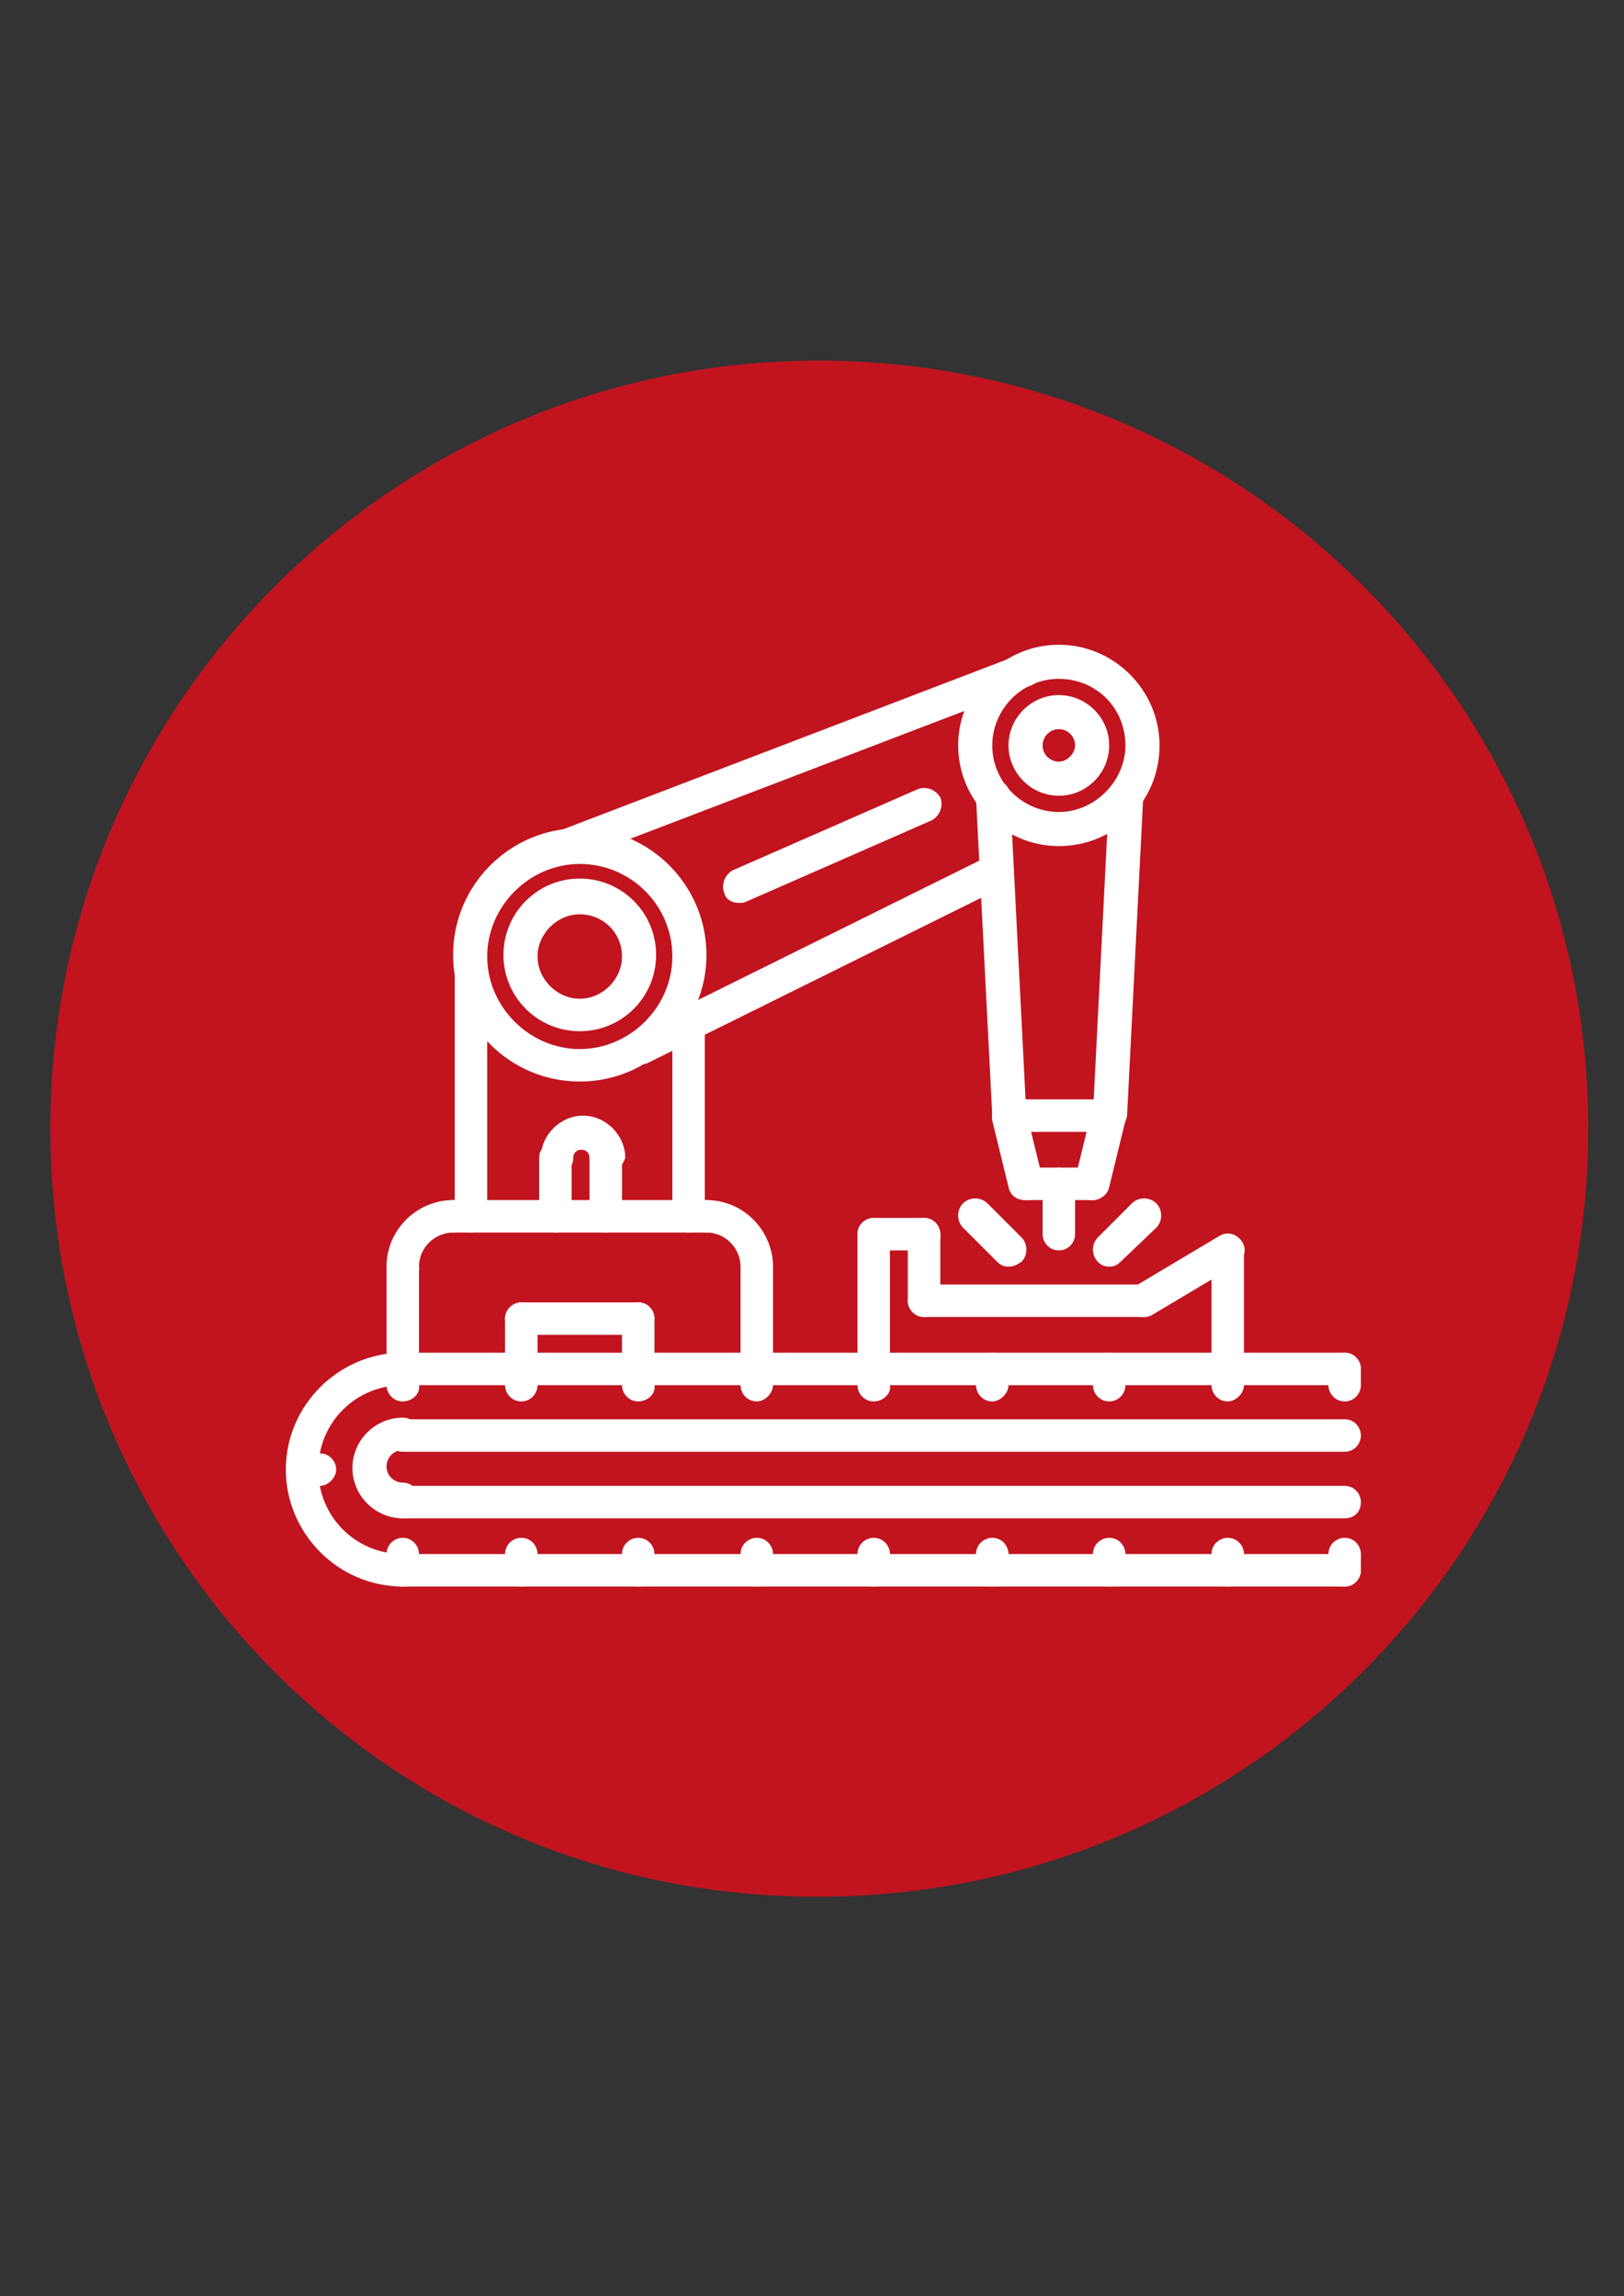 <?xml version="1.0" encoding="utf-8"?>
<!-- Generator: Adobe Illustrator 15.0.0, SVG Export Plug-In . SVG Version: 6.00 Build 0)  -->
<!DOCTYPE svg PUBLIC "-//W3C//DTD SVG 1.1//EN" "http://www.w3.org/Graphics/SVG/1.1/DTD/svg11.dtd">
<svg version="1.1" id="圖層_3" xmlns="http://www.w3.org/2000/svg" xmlns:xlink="http://www.w3.org/1999/xlink" x="0px" y="0px"
	 width="841.889px" height="1190.551px" viewBox="0 0 841.889 1190.551" enable-background="new 0 0 841.889 1190.551"
	 xml:space="preserve">
<rect x="0" y="0" width="841.889" height="1190.551" fill="#333333" stroke="none"/>
<path fill="#C1141E" d="M823.367,585.173c0,219.733-178.48,398.214-399.056,398.214C204.579,984.228,26.099,805.748,26.099,585.173
	c0-219.733,178.48-398.214,398.213-398.214C644.887,186.959,823.367,365.439,823.367,585.173"/>
<path fill="#FFFFFF" d="M208.788,787.226c-14.312,0-26.099-11.787-26.099-26.099c0-14.312,11.787-26.099,26.099-26.099
	c5.052,0,8.419,4.209,8.419,8.419c0,5.051-4.209,8.419-8.419,8.419c-5.051,0-8.419,4.209-8.419,8.419
	c0,5.051,4.21,8.419,8.419,8.419c5.052,0,8.419,4.209,8.419,8.419C218.049,783.858,213.84,787.226,208.788,787.226"/>
<path fill="#FFFFFF" d="M208.788,822.586c-33.676,0-60.616-27.783-60.616-60.616c0-33.676,27.783-60.616,60.616-60.616
	c5.052,0,8.419,4.209,8.419,8.419c0,5.052-4.209,8.419-8.419,8.419c-24.414,0-43.778,19.363-43.778,43.778
	s19.364,43.778,43.778,43.778c5.052,0,8.419,4.209,8.419,8.419C218.049,818.376,213.84,822.586,208.788,822.586"/>
<path fill="#FFFFFF" d="M697.084,718.191H208.788c-5.051,0-8.419-4.21-8.419-8.419c0-5.052,4.21-8.419,8.419-8.419h488.296
	c5.052,0,8.419,4.209,8.419,8.419C705.503,713.981,702.136,718.191,697.084,718.191"/>
<path fill="#FFFFFF" d="M697.084,822.586H208.788c-5.051,0-8.419-4.21-8.419-8.419c0-5.052,4.21-8.419,8.419-8.419h488.296
	c5.052,0,8.419,4.209,8.419,8.419C705.503,818.376,702.136,822.586,697.084,822.586"/>
<path fill="#FFFFFF" d="M208.788,822.586c-5.051,0-8.419-4.21-8.419-8.419v-8.419c0-5.052,4.21-8.419,8.419-8.419
	c5.052,0,8.419,4.209,8.419,8.419v8.419C218.049,818.376,213.84,822.586,208.788,822.586"/>
<path fill="#FFFFFF" d="M270.246,822.586c-5.051,0-8.419-4.21-8.419-8.419v-8.419c0-5.052,4.21-8.419,8.419-8.419
	c5.052,0,8.419,4.209,8.419,8.419v8.419C278.665,818.376,275.298,822.586,270.246,822.586"/>
<path fill="#FFFFFF" d="M330.863,822.586c-5.052,0-8.419-4.21-8.419-8.419v-8.419c0-5.052,4.209-8.419,8.419-8.419
	c5.051,0,8.419,4.209,8.419,8.419v8.419C340.123,818.376,335.913,822.586,330.863,822.586"/>
<path fill="#FFFFFF" d="M392.321,822.586c-5.052,0-8.419-4.21-8.419-8.419v-8.419c0-5.052,4.209-8.419,8.419-8.419
	c5.051,0,8.419,4.209,8.419,8.419v8.419C400.74,818.376,396.53,822.586,392.321,822.586"/>
<path fill="#FFFFFF" d="M452.937,822.586c-5.052,0-8.419-4.21-8.419-8.419v-8.419c0-5.052,4.209-8.419,8.419-8.419
	c5.051,0,8.419,4.209,8.419,8.419v8.419C462.198,818.376,457.988,822.586,452.937,822.586"/>
<path fill="#FFFFFF" d="M514.395,822.586c-5.052,0-8.419-4.21-8.419-8.419v-8.419c0-5.052,4.209-8.419,8.419-8.419
	c5.051,0,8.418,4.209,8.418,8.419v8.419C522.813,818.376,518.604,822.586,514.395,822.586"/>
<path fill="#FFFFFF" d="M575.01,822.586c-5.051,0-8.418-4.21-8.418-8.419v-8.419c0-5.052,4.209-8.419,8.418-8.419
	c5.052,0,8.419,4.209,8.419,8.419v8.419C583.429,818.376,580.062,822.586,575.01,822.586"/>
<path fill="#FFFFFF" d="M636.468,822.586c-5.051,0-8.419-4.21-8.419-8.419v-8.419c0-5.052,4.21-8.419,8.419-8.419
	c5.052,0,8.419,4.209,8.419,8.419v8.419C644.887,818.376,640.678,822.586,636.468,822.586"/>
<path fill="#FFFFFF" d="M697.084,822.586c-5.051,0-8.419-4.21-8.419-8.419v-8.419c0-5.052,4.21-8.419,8.419-8.419
	c5.052,0,8.419,4.209,8.419,8.419v8.419C705.503,818.376,702.136,822.586,697.084,822.586"/>
<path fill="#FFFFFF" d="M270.246,726.61c-5.051,0-8.419-4.21-8.419-8.419v-34.518c0-5.052,4.21-8.419,8.419-8.419
	c5.052,0,8.419,4.21,8.419,8.419v34.518C278.665,722.4,275.298,726.61,270.246,726.61"/>
<path fill="#FFFFFF" d="M330.863,726.61c-5.052,0-8.419-4.21-8.419-8.419v-34.518c0-5.052,4.209-8.419,8.419-8.419
	c5.051,0,8.419,4.21,8.419,8.419v34.518C340.123,722.4,335.913,726.61,330.863,726.61"/>
<path fill="#FFFFFF" d="M514.395,726.61c-5.052,0-8.419-4.21-8.419-8.419v-8.419c0-5.052,4.209-8.419,8.419-8.419
	c5.051,0,8.418,4.209,8.418,8.419v8.419C522.813,722.4,518.604,726.61,514.395,726.61"/>
<path fill="#FFFFFF" d="M575.01,726.61c-5.051,0-8.418-4.21-8.418-8.419v-8.419c0-5.052,4.209-8.419,8.418-8.419
	c5.052,0,8.419,4.209,8.419,8.419v8.419C583.429,722.4,580.062,726.61,575.01,726.61"/>
<path fill="#FFFFFF" d="M697.084,726.61c-5.051,0-8.419-4.21-8.419-8.419v-8.419c0-5.052,4.21-8.419,8.419-8.419
	c5.052,0,8.419,4.209,8.419,8.419v8.419C705.503,722.4,702.136,726.61,697.084,726.61"/>
<path fill="#FFFFFF" d="M165.852,770.388h-8.418c-5.052,0-8.419-4.21-8.419-8.419c0-5.052,4.209-8.419,8.419-8.419h8.418
	c5.052,0,8.419,4.209,8.419,8.419C174.271,766.178,170.062,770.388,165.852,770.388"/>
<path fill="#FFFFFF" d="M592.69,682.832H479.035c-5.052,0-8.419-4.21-8.419-8.419c0-4.21,4.209-8.419,8.419-8.419H592.69
	c5.052,0,8.419,4.209,8.419,8.419C601.109,678.622,597.741,682.832,592.69,682.832"/>
<path fill="#FFFFFF" d="M208.788,726.61c-5.051,0-8.419-4.21-8.419-8.419v-60.616c0-5.052,4.21-8.419,8.419-8.419
	c5.052,0,8.419,4.21,8.419,8.419v60.616C218.049,722.4,213.84,726.61,208.788,726.61"/>
<path fill="#FFFFFF" d="M366.222,639.053H234.887c-5.051,0-8.419-4.21-8.419-8.419c0-5.052,4.21-8.419,8.419-8.419H365.38
	c5.051,0,8.419,4.21,8.419,8.419C374.641,635.686,370.431,639.053,366.222,639.053"/>
<path fill="#FFFFFF" d="M392.321,726.61c-5.052,0-8.419-4.21-8.419-8.419v-60.616c0-5.052,4.209-8.419,8.419-8.419
	c5.051,0,8.419,4.21,8.419,8.419v60.616C400.74,722.4,396.53,726.61,392.321,726.61"/>
<path fill="#FFFFFF" d="M208.788,665.152c-5.051,0-8.419-4.21-8.419-8.419c0-19.363,15.996-34.518,34.518-34.518
	c5.052,0,8.419,4.21,8.419,8.419c0,5.052-4.209,8.419-8.419,8.419c-9.261,0-17.68,7.577-17.68,17.68
	C218.049,661.785,213.84,665.152,208.788,665.152"/>
<path fill="#FFFFFF" d="M392.321,665.152c-5.052,0-8.419-4.21-8.419-8.419c0-9.261-7.577-17.68-17.68-17.68
	c-5.052,0-8.419-4.21-8.419-8.419c0-5.052,4.209-8.419,8.419-8.419c19.363,0,34.518,15.996,34.518,34.518
	C400.74,661.785,396.53,665.152,392.321,665.152"/>
<path fill="#FFFFFF" d="M244.148,639.053c-5.051,0-8.419-4.21-8.419-8.419V495.932c0-5.052,4.21-8.419,8.419-8.419
	c5.052,0,8.419,4.209,8.419,8.419v134.702C252.567,635.686,249.199,639.053,244.148,639.053"/>
<path fill="#FFFFFF" d="M356.961,639.053c-5.052,0-8.419-4.21-8.419-8.419V529.608c0-5.052,4.209-8.419,8.419-8.419
	c5.051,0,8.419,4.209,8.419,8.419v101.026C366.222,635.686,362.012,639.053,356.961,639.053"/>
<path fill="#FFFFFF" d="M300.555,560.758c-36.201,0-65.668-29.466-65.668-65.667s29.467-65.668,65.668-65.668
	s65.667,29.467,65.667,65.668S336.756,560.758,300.555,560.758 M300.555,447.944c-26.099,0-47.988,21.89-47.988,47.988
	s21.89,47.987,47.988,47.987c26.098,0,47.987-21.889,47.987-47.987C348.542,468.992,326.653,447.944,300.555,447.944"/>
<path fill="#FFFFFF" d="M300.555,534.659c-21.89,0-39.569-17.68-39.569-39.568c0-21.89,17.68-39.569,39.569-39.569
	c21.889,0,39.568,17.68,39.568,39.569C340.123,516.979,322.444,534.659,300.555,534.659 M300.555,474.043
	c-11.787,0-21.89,10.103-21.89,21.89c0,11.786,10.103,21.889,21.89,21.889c11.786,0,21.889-10.103,21.889-21.889
	C322.444,483.303,312.341,474.043,300.555,474.043"/>
<path fill="#FFFFFF" d="M548.911,438.683c-28.624,0-52.196-23.572-52.196-52.197c0-28.624,23.572-52.197,52.196-52.197
	c28.625,0,52.197,23.573,52.197,52.197C601.109,415.953,577.536,438.683,548.911,438.683 M548.911,351.969
	c-19.363,0-34.517,15.996-34.517,34.518c0,19.364,15.995,34.518,34.517,34.518c18.522,0,34.518-15.995,34.518-34.518
	C583.429,367.123,568.276,351.969,548.911,351.969"/>
<path fill="#FFFFFF" d="M548.911,412.585c-14.312,0-26.099-11.786-26.099-26.099c0-14.312,11.787-26.099,26.099-26.099
	c14.312,0,26.099,11.787,26.099,26.099C575.01,400.799,563.224,412.585,548.911,412.585 M548.911,378.067
	c-5.051,0-8.419,4.21-8.419,8.419c0,5.052,4.21,8.419,8.419,8.419c4.21,0,8.419-4.209,8.419-8.419
	C557.33,382.277,553.963,378.067,548.911,378.067"/>
<path fill="#FFFFFF" d="M575.01,586.856L575.01,586.856c-5.051,0-9.261-4.209-8.418-9.261l8.418-165.853
	c0-5.051,4.21-8.419,9.261-8.419c5.052,0,8.419,4.21,8.419,9.261l-8.419,165.853C583.429,583.489,580.062,586.856,575.01,586.856"/>
<path fill="#FFFFFF" d="M522.813,586.856c-4.209,0-8.418-3.367-8.418-8.419l-8.419-165.01c0-5.052,3.367-9.262,8.419-9.262
	c5.051,0,9.261,3.368,9.261,8.419l8.419,165.853C532.074,582.647,527.865,586.856,522.813,586.856L522.813,586.856"/>
<path fill="#FFFFFF" d="M287.926,449.629c-3.367,0-6.735-2.526-8.419-5.894c-1.684-4.21,0.842-9.261,5.052-10.944l244.147-93.45
	c4.21-1.684,9.261,0.842,10.944,5.051c1.685,4.21-0.842,9.262-5.051,10.945l-244.147,93.45
	C289.61,448.787,288.768,449.629,287.926,449.629"/>
<path fill="#FFFFFF" d="M330.863,552.339c-3.368,0-5.894-1.684-7.577-5.051c-2.525-4.21,0-9.261,4.209-11.787l185.216-91.766
	c4.21-2.525,9.261,0,11.787,4.209c2.525,4.21,0,9.261-4.21,11.787l-185.216,91.766C333.388,551.497,332.546,552.339,330.863,552.339
	"/>
<path fill="#FFFFFF" d="M575.01,586.856h-52.197c-5.051,0-8.418-4.209-8.418-8.419c0-5.051,4.209-8.419,8.418-8.419h52.197
	c5.052,0,8.419,4.21,8.419,8.419C583.429,583.489,580.062,586.856,575.01,586.856"/>
<path fill="#FFFFFF" d="M566.592,622.216c-0.843,0-1.685,0-2.526,0c-5.051-0.842-7.577-5.894-6.735-10.944l8.419-34.518
	c0.842-5.052,5.894-7.577,10.945-6.735c5.051,0.842,7.576,5.894,6.734,10.944l-8.419,34.518
	C574.168,619.69,569.959,622.216,566.592,622.216"/>
<path fill="#FFFFFF" d="M566.592,622.216h-34.518c-5.052,0-8.419-4.209-8.419-8.419c0-4.209,4.209-8.419,8.419-8.419h34.518
	c5.051,0,8.418,4.21,8.418,8.419C575.01,618.007,570.801,622.216,566.592,622.216"/>
<path fill="#FFFFFF" d="M531.232,622.216c-4.209,0-7.576-2.525-8.419-6.735l-8.418-34.518c-0.843-5.051,1.684-9.261,6.734-10.944
	c5.052-0.842,9.261,1.684,10.945,6.735l8.418,34.518c0.843,5.051-1.684,9.261-6.734,10.944
	C532.916,622.216,532.074,622.216,531.232,622.216"/>
<path fill="#FFFFFF" d="M548.911,648.314c-5.051,0-8.419-4.209-8.419-8.419v-26.099c0-5.051,4.21-8.419,8.419-8.419
	c4.21,0,8.419,4.21,8.419,8.419v26.099C557.33,644.105,553.963,648.314,548.911,648.314"/>
<path fill="#FFFFFF" d="M452.937,726.61c-5.052,0-8.419-4.21-8.419-8.419v-78.296c0-5.052,4.209-8.419,8.419-8.419
	c5.051,0,8.419,4.21,8.419,8.419v78.296C462.198,722.4,457.988,726.61,452.937,726.61"/>
<path fill="#FFFFFF" d="M636.468,726.61c-5.051,0-8.419-4.21-8.419-8.419v-69.877c0-5.052,4.21-8.419,8.419-8.419
	c5.052,0,8.419,4.21,8.419,8.419v69.877C644.887,722.4,640.678,726.61,636.468,726.61"/>
<path fill="#FFFFFF" d="M479.035,648.314h-26.099c-5.052,0-8.419-4.209-8.419-8.419c0-5.052,4.209-8.419,8.419-8.419h26.099
	c5.051,0,8.418,4.21,8.418,8.419C488.296,644.105,484.086,648.314,479.035,648.314"/>
<path fill="#FFFFFF" d="M479.035,682.832c-5.052,0-8.419-4.21-8.419-8.419v-34.518c0-5.052,4.209-8.419,8.419-8.419
	c5.051,0,8.418,4.21,8.418,8.419v34.518C488.296,679.465,484.086,682.832,479.035,682.832"/>
<path fill="#FFFFFF" d="M592.69,682.832c-3.367,0-5.893-1.684-7.576-4.21c-2.526-4.209-0.843-9.261,3.367-11.786l43.778-26.099
	c4.209-2.525,9.261-0.842,11.786,3.368c2.525,4.209,0.842,9.261-3.367,11.786L596.9,681.99
	C595.216,682.832,594.374,682.832,592.69,682.832"/>
<path fill="#FFFFFF" d="M383.06,468.15c-3.368,0-6.735-1.684-7.577-5.052c-1.684-4.209,0-9.261,4.209-11.786l95.976-42.095
	c4.21-1.684,9.261,0,11.786,4.21c1.685,4.209,0,9.261-4.209,11.786l-95.976,42.095C385.585,468.15,384.743,468.15,383.06,468.15"/>
<path fill="#FFFFFF" d="M575.01,656.733c-2.525,0-4.209-0.842-5.893-2.525c-3.368-3.368-3.368-9.261,0-12.629l17.68-17.68
	c3.367-3.367,9.261-3.367,12.628,0c3.368,3.368,3.368,9.261,0,12.629l-18.521,17.68C579.22,655.891,577.536,656.733,575.01,656.733"
	/>
<path fill="#FFFFFF" d="M522.813,656.733c-2.525,0-4.209-0.842-5.893-2.525l-17.68-17.68c-3.368-3.368-3.368-9.261,0-12.629
	c3.367-3.367,9.261-3.367,12.628,0l17.68,17.68c3.368,3.368,3.368,9.261,0,12.629C527.023,655.891,525.339,656.733,522.813,656.733"
	/>
<path fill="#FFFFFF" d="M697.084,752.709H208.788c-5.051,0-8.419-4.21-8.419-8.419c0-5.052,4.21-8.419,8.419-8.419h488.296
	c5.052,0,8.419,4.209,8.419,8.419C705.503,748.499,702.136,752.709,697.084,752.709"/>
<path fill="#FFFFFF" d="M697.084,787.226H208.788c-5.051,0-8.419-4.21-8.419-8.419c0-5.052,4.21-8.419,8.419-8.419h488.296
	c5.052,0,8.419,4.209,8.419,8.419C705.503,783.858,702.136,787.226,697.084,787.226"/>
<path fill="#FFFFFF" d="M330.863,692.093h-60.616c-5.051,0-8.419-4.21-8.419-8.419s4.21-8.419,8.419-8.419h60.616
	c5.051,0,8.419,4.21,8.419,8.419S335.913,692.093,330.863,692.093"/>
<path fill="#FFFFFF" d="M314.025,639.053c-5.052,0-8.419-4.21-8.419-8.419v-30.308c0-5.052,4.209-8.419,8.419-8.419
	c5.052,0,8.419,4.209,8.419,8.419v30.308C322.444,635.686,318.234,639.053,314.025,639.053"/>
<path fill="#FFFFFF" d="M287.926,639.053c-5.051,0-8.419-4.21-8.419-8.419v-30.308c0-5.052,4.21-8.419,8.419-8.419
	c5.052,0,8.419,4.209,8.419,8.419v30.308C296.345,635.686,292.136,639.053,287.926,639.053"/>
<path fill="#FFFFFF" d="M314.025,608.746c-5.052,0-8.419-4.21-8.419-8.419c0-2.526-1.684-4.21-4.209-4.21
	c-2.526,0-4.21,1.684-4.21,4.21c0,5.051-4.209,8.419-8.419,8.419c-5.051,0-8.419-4.21-8.419-8.419
	c0-11.787,10.104-21.89,21.89-21.89s21.889,10.103,21.889,21.89C322.444,605.378,318.234,608.746,314.025,608.746"/>
</svg>
